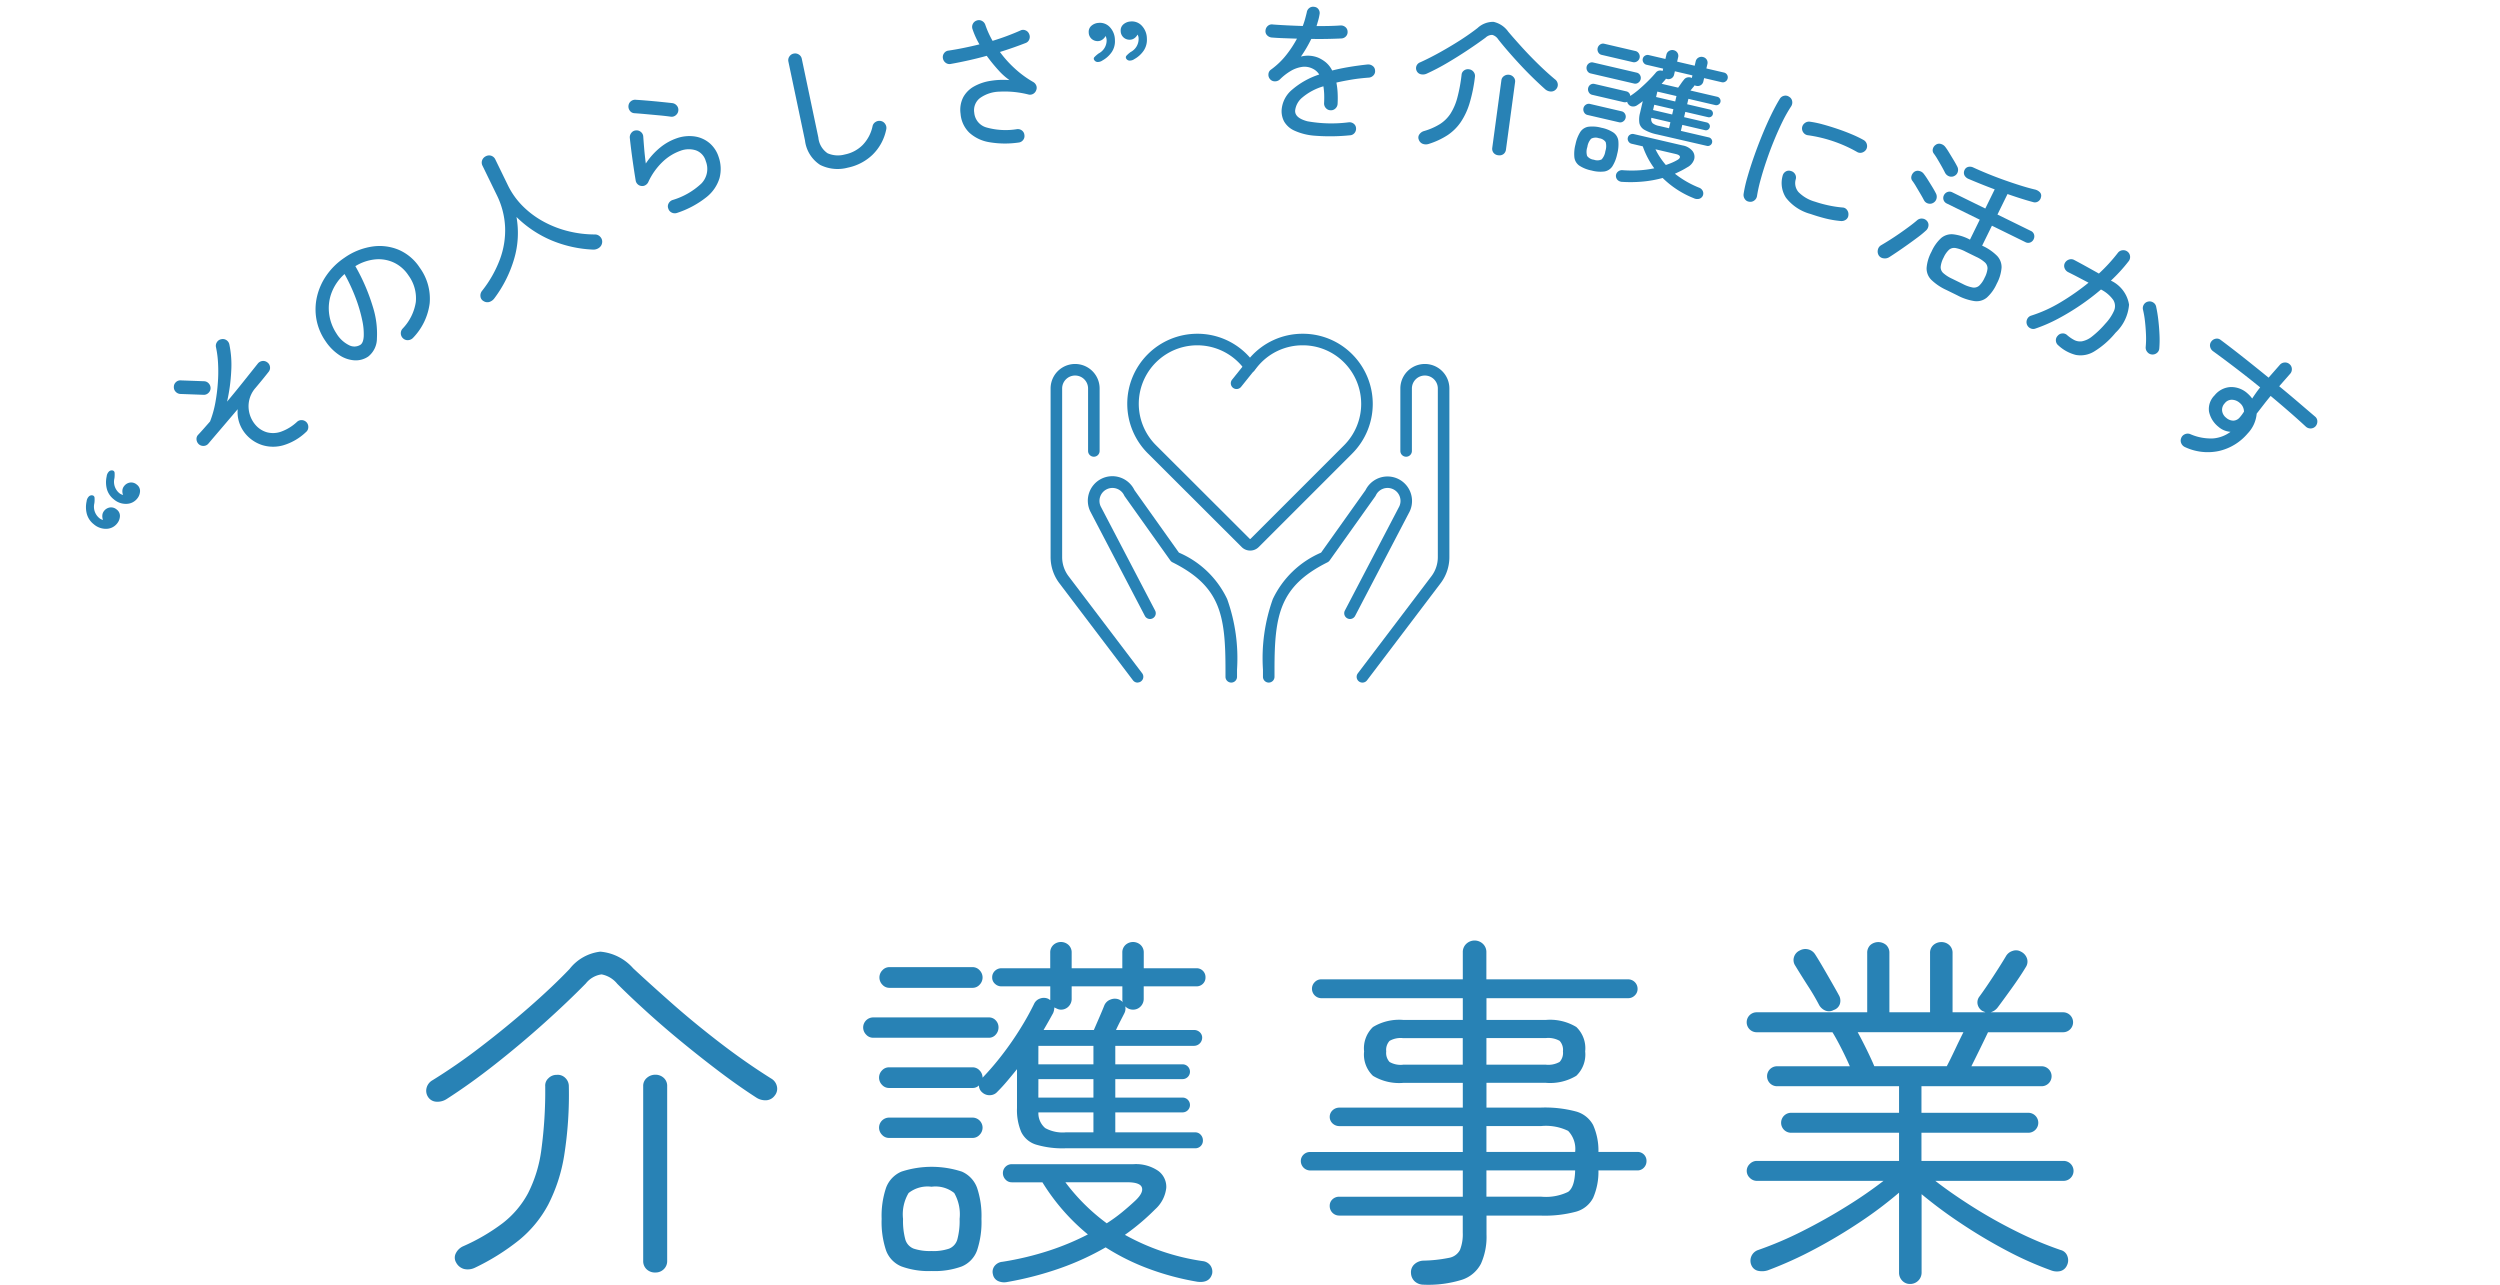 <svg xmlns="http://www.w3.org/2000/svg" xmlns:xlink="http://www.w3.org/1999/xlink" width="216.394" height="111.2" viewBox="0 0 216.394 111.2"><defs><clipPath id="a"><rect width="216.394" height="82.384" fill="#2882b5"/></clipPath></defs><g transform="translate(-574.803 -1799.217)"><path d="M23.452,23.752a1.453,1.453,0,0,1-.88.224.9.9,0,0,1-.72-.416.97.97,0,0,1-.128-.768,1.058,1.058,0,0,1,.512-.672,49.36,49.36,0,0,0,4.16-2.88q2.176-1.664,4.208-3.44t3.5-3.312a3.954,3.954,0,0,1,2.656-1.5,4.268,4.268,0,0,1,2.848,1.44q1.408,1.312,3.328,3.008t4.144,3.408q2.224,1.712,4.464,3.12a1.03,1.03,0,0,1,.5.656.918.918,0,0,1-.176.816.976.976,0,0,1-.736.416,1.447,1.447,0,0,1-.9-.256q-1.536-.992-3.184-2.24t-3.264-2.576q-1.616-1.328-3.04-2.624t-2.512-2.384a2.281,2.281,0,0,0-1.36-.816,2.1,2.1,0,0,0-1.36.784q-1.568,1.6-3.6,3.424t-4.224,3.552Q25.5,22.44,23.452,23.752Zm2.464,14.592a1.429,1.429,0,0,1-.944.112,1.1,1.1,0,0,1-.688-.56.825.825,0,0,1-.016-.816,1.3,1.3,0,0,1,.624-.592,16.959,16.959,0,0,0,3.424-2A8.127,8.127,0,0,0,30.508,31.9a11.572,11.572,0,0,0,1.152-3.76,37.957,37.957,0,0,0,.336-5.5.842.842,0,0,1,.272-.688.984.984,0,0,1,.72-.3.922.922,0,0,1,.752.272.984.984,0,0,1,.3.72,33.572,33.572,0,0,1-.4,5.968,14.257,14.257,0,0,1-1.376,4.256,10.1,10.1,0,0,1-2.512,3.072A19.651,19.651,0,0,1,25.916,38.344Zm15.616.416a1.038,1.038,0,0,1-.768-.288.958.958,0,0,1-.288-.7V22.632a.9.9,0,0,1,.32-.72,1.1,1.1,0,0,1,.736-.272,1.044,1.044,0,0,1,.72.272.919.919,0,0,1,.3.72V37.768a.958.958,0,0,1-.288.7A1,1,0,0,1,41.532,38.76ZM77.02,28.008a7.983,7.983,0,0,1-2.544-.32A2.118,2.118,0,0,1,73.2,26.6a4.878,4.878,0,0,1-.368-2.08V21.16q-.416.512-.832,1.008t-.864.944a.873.873,0,0,1-.64.3.919.919,0,0,1-.672-.24.788.788,0,0,1-.288-.608.741.741,0,0,1-.544.224H61.756a.807.807,0,0,1-.608-.272.889.889,0,0,1,0-1.248A.807.807,0,0,1,61.756,21h7.232a.807.807,0,0,1,.608.272.884.884,0,0,1,.256.624,23.961,23.961,0,0,0,1.7-1.984,26.59,26.59,0,0,0,1.584-2.288,23.731,23.731,0,0,0,1.168-2.1.871.871,0,0,1,.528-.48.936.936,0,0,1,.72.032.74.74,0,0,0,.16.1V13.992H71.484a.8.8,0,0,1-.56-.224.716.716,0,0,1-.24-.544.753.753,0,0,1,.24-.576.8.8,0,0,1,.56-.224h4.224V11.08a.88.88,0,0,1,.272-.672.968.968,0,0,1,1.312,0,.88.88,0,0,1,.272.672v1.344h4.384V11.08a.88.88,0,0,1,.272-.672.969.969,0,0,1,1.312,0,.88.88,0,0,1,.272.672v1.344h4.544a.767.767,0,0,1,.8.8.741.741,0,0,1-.224.544.78.78,0,0,1-.576.224H83.8v1.056a.932.932,0,0,1-.272.688.894.894,0,0,1-.656.272.921.921,0,0,1-.672-.288.872.872,0,0,1-.064.576q-.128.256-.336.656t-.4.816h6.752a.706.706,0,0,1,.5.192.626.626,0,0,1,.208.48.71.71,0,0,1-.7.7H81.34v1.6h5.824a.64.64,0,0,1,0,1.28H81.34v1.6h5.824a.64.64,0,0,1,0,1.28H81.34v1.728h6.912a.626.626,0,0,1,.48.208.706.706,0,0,1,.192.5.656.656,0,0,1-.672.672ZM71.932,39.592a1.265,1.265,0,0,1-.752-.1.792.792,0,0,1-.432-.576.825.825,0,0,1,.128-.7.966.966,0,0,1,.7-.384,26.076,26.076,0,0,0,4.016-.96,22.756,22.756,0,0,0,3.376-1.408,18.115,18.115,0,0,1-3.936-4.512H72.38a.717.717,0,0,1-.544-.24.8.8,0,0,1-.224-.56.765.765,0,0,1,.768-.768H82.908a3.424,3.424,0,0,1,2.144.576,1.706,1.706,0,0,1,.7,1.472,2.911,2.911,0,0,1-.96,1.856A19.456,19.456,0,0,1,82.172,35.5a19.68,19.68,0,0,0,6.72,2.272.96.96,0,0,1,.672.368.928.928,0,0,1,.16.72q-.224.832-1.28.7a23.118,23.118,0,0,1-4.24-1.136,19.586,19.586,0,0,1-3.7-1.84,23.516,23.516,0,0,1-3.9,1.792A28.7,28.7,0,0,1,71.932,39.592Zm-6.5-.96a6.859,6.859,0,0,1-2.608-.4A2.377,2.377,0,0,1,61.5,36.856a7.731,7.731,0,0,1-.384-2.736,7.615,7.615,0,0,1,.384-2.7,2.436,2.436,0,0,1,1.328-1.392,8.433,8.433,0,0,1,5.232,0,2.443,2.443,0,0,1,1.312,1.392,7.615,7.615,0,0,1,.384,2.7,7.731,7.731,0,0,1-.384,2.736,2.383,2.383,0,0,1-1.312,1.376A6.838,6.838,0,0,1,65.436,38.632Zm0-1.728a4.323,4.323,0,0,0,1.52-.208,1.209,1.209,0,0,0,.72-.816,6.17,6.17,0,0,0,.192-1.76,3.7,3.7,0,0,0-.464-2.24,2.6,2.6,0,0,0-1.968-.544,2.656,2.656,0,0,0-1.984.544,3.6,3.6,0,0,0-.48,2.24,6.17,6.17,0,0,0,.192,1.76,1.206,1.206,0,0,0,.736.816A4.465,4.465,0,0,0,65.436,36.9ZM60.38,18.44a.807.807,0,0,1-.608-.272.884.884,0,0,1-.256-.624.874.874,0,0,1,.864-.864H70.4a.779.779,0,0,1,.592.256.859.859,0,0,1,.24.608.916.916,0,0,1-.24.624.759.759,0,0,1-.592.272Zm1.408-4.32a.807.807,0,0,1-.608-.272.889.889,0,0,1,0-1.248.807.807,0,0,1,.608-.272h7.2a.807.807,0,0,1,.608.272.888.888,0,0,1,0,1.248.807.807,0,0,1-.608.272Zm13.344,3.648h4.352q.224-.512.5-1.152t.4-.96a.915.915,0,0,1,.56-.528.965.965,0,0,1,.752.016,1.565,1.565,0,0,1,.16.1.362.362,0,0,1,.128.128,1.123,1.123,0,0,1-.032-.32V13.992H77.564v1.056a.932.932,0,0,1-.272.688.894.894,0,0,1-.656.272.74.74,0,0,1-.3-.064q-.144-.064-.272-.128a1.371,1.371,0,0,1-.1.48q-.192.352-.4.72T75.132,17.768ZM61.756,27.112a.807.807,0,0,1-.608-.272.884.884,0,0,1-.256-.624.874.874,0,0,1,.864-.864h7.232a.874.874,0,0,1,.864.864.884.884,0,0,1-.256.624.807.807,0,0,1-.608.272ZM80.6,34.5a13.608,13.608,0,0,0,1.328-.96q.624-.512,1.168-1.024.7-.672.544-1.12t-1.28-.448H77.02A17.129,17.129,0,0,0,80.6,34.5Zm-5.92-10.88h4.768v-1.6H74.684Zm0-2.88h4.768v-1.6H74.684Zm2.336,5.888h2.432V24.9H74.684a1.69,1.69,0,0,0,.592,1.36A3.141,3.141,0,0,0,77.02,26.632Zm31.04,13.184a1.131,1.131,0,0,1-.784-.272,1.023,1.023,0,0,1-.336-.72.922.922,0,0,1,.272-.752,1.216,1.216,0,0,1,.816-.336,12.261,12.261,0,0,0,2.192-.24,1.323,1.323,0,0,0,.96-.688,3.674,3.674,0,0,0,.24-1.5V33.832H100.732A.82.82,0,0,1,99.9,33a.753.753,0,0,1,.24-.576.835.835,0,0,1,.592-.224H111.42V29.928H98.2a.82.82,0,0,1-.8-.8.753.753,0,0,1,.24-.576.8.8,0,0,1,.56-.224H111.42v-2.24H100.732a.852.852,0,0,1-.576-.224.776.776,0,0,1,0-1.152.852.852,0,0,1,.576-.224H111.42V22.344H106.3a4.382,4.382,0,0,1-2.656-.608,2.548,2.548,0,0,1-.768-2.112,2.548,2.548,0,0,1,.768-2.112A4.382,4.382,0,0,1,106.3,16.9h5.12V15.016H99.164a.82.82,0,0,1-.8-.8.8.8,0,0,1,.24-.592.768.768,0,0,1,.56-.24H111.42V11.048a.969.969,0,0,1,.3-.736,1.044,1.044,0,0,1,1.44,0,.969.969,0,0,1,.3.736v2.336h12.256a.82.82,0,0,1,.832.832.767.767,0,0,1-.24.56.8.8,0,0,1-.592.24H113.468V16.9h5.12a4.382,4.382,0,0,1,2.656.608,2.548,2.548,0,0,1,.768,2.112,2.548,2.548,0,0,1-.768,2.112,4.382,4.382,0,0,1-2.656.608h-5.12v2.144H118.2a10.415,10.415,0,0,1,3.008.336,2.4,2.4,0,0,1,1.488,1.168,5.407,5.407,0,0,1,.464,2.336h3.36a.767.767,0,0,1,.8.8.8.8,0,0,1-.224.56.753.753,0,0,1-.576.24h-3.36A5.639,5.639,0,0,1,122.7,32.3a2.377,2.377,0,0,1-1.5,1.2,10.443,10.443,0,0,1-2.992.336h-4.736v1.632a5.679,5.679,0,0,1-.48,2.528,2.847,2.847,0,0,1-1.648,1.392A9.818,9.818,0,0,1,108.06,39.816Zm5.408-7.616H118.2a4.405,4.405,0,0,0,2.336-.416q.576-.416.608-1.856h-7.68Zm0-3.872h7.68a2.25,2.25,0,0,0-.608-1.824,4.405,4.405,0,0,0-2.336-.416h-4.736Zm-7.232-7.552h5.184v-2.3h-5.184a1.919,1.919,0,0,0-1.152.24,1.151,1.151,0,0,0-.288.912,1.151,1.151,0,0,0,.288.912A1.919,1.919,0,0,0,106.236,20.776Zm7.232,0h5.152a1.993,1.993,0,0,0,1.184-.24,1.151,1.151,0,0,0,.288-.912,1.151,1.151,0,0,0-.288-.912,1.994,1.994,0,0,0-1.184-.24h-5.152ZM150.14,39.752a.906.906,0,0,1-.688-.288.987.987,0,0,1-.272-.7V31.848a34.7,34.7,0,0,1-3.312,2.5,44.675,44.675,0,0,1-3.984,2.384,33.67,33.67,0,0,1-4.064,1.84,1.642,1.642,0,0,1-.816.048.815.815,0,0,1-.592-.464.975.975,0,0,1,.576-1.344,31.2,31.2,0,0,0,3.856-1.648q2-1.008,3.84-2.16a37.545,37.545,0,0,0,3.152-2.176H136.86a.849.849,0,0,1-.592-.256.816.816,0,0,1,0-1.216.849.849,0,0,1,.592-.256h12.32V26.664h-9.344a.864.864,0,0,1,0-1.728h9.344v-2.3H138.62a.864.864,0,0,1,0-1.728h6.3q-.32-.736-.752-1.584t-.752-1.36h-6.56a.864.864,0,0,1,0-1.728h9.568v-5.12a.92.92,0,0,1,.272-.7,1.053,1.053,0,0,1,1.376,0,.92.92,0,0,1,.272.7v5.12h3.52v-5.12a.894.894,0,0,1,.288-.7,1.022,1.022,0,0,1,.7-.256.98.98,0,0,1,.672.256.894.894,0,0,1,.288.7v5.12h2.848q-.064-.032-.144-.064t-.144-.064a.9.9,0,0,1-.4-.608.824.824,0,0,1,.176-.64q.512-.7,1.184-1.728t1.088-1.728a.99.99,0,0,1,.592-.48.842.842,0,0,1,.72.064,1.009,1.009,0,0,1,.528.608.864.864,0,0,1-.112.736q-.48.8-1.216,1.824t-1.216,1.664a1.164,1.164,0,0,1-.608.416h6.272a.864.864,0,0,1,0,1.728h-6.5q-.288.608-.688,1.424t-.752,1.52h6.08a.864.864,0,0,1,0,1.728h-10.4v2.3h9.248a.864.864,0,0,1,0,1.728h-9.248V29.1H163.42a.864.864,0,0,1,0,1.728h-11.1q1.312,1.024,3.12,2.176a42.382,42.382,0,0,0,3.824,2.16,31.048,31.048,0,0,0,3.9,1.648.826.826,0,0,1,.592.544.994.994,0,0,1-.048.8.857.857,0,0,1-.56.48,1.372,1.372,0,0,1-.816-.064,29.559,29.559,0,0,1-3.936-1.76,44.486,44.486,0,0,1-3.952-2.368,38.809,38.809,0,0,1-3.312-2.464V38.76a.983.983,0,0,1-.992.992Zm-3.1-18.848h6.272q.288-.544.688-1.392t.752-1.552H145.6q.384.7.8,1.552T147.036,20.9Zm-3.52-4.864a.824.824,0,0,1-.72.048,1.115,1.115,0,0,1-.528-.464,19.16,19.16,0,0,0-.976-1.664q-.656-1.024-1.1-1.76a.864.864,0,0,1-.112-.736.913.913,0,0,1,.5-.576,1,1,0,0,1,1.344.352q.288.448.688,1.136t.784,1.36q.384.672.608,1.088a.951.951,0,0,1,.048.7A.815.815,0,0,1,143.516,16.04Z" transform="translate(590 1870.602)" fill="#2882b5"/><g transform="translate(574.803 1799.043)"><path d="M1.729-9.152a.705.705,0,0,1,.449-.111.351.351,0,0,1,.266.175.216.216,0,0,1-.039.273,2.435,2.435,0,0,1-.377.286A1.28,1.28,0,0,0,1.287-7.4a.755.755,0,0,0,.078.364.879.879,0,0,1,.28-.3.677.677,0,0,1,.383-.117.789.789,0,0,1,.553.208.736.736,0,0,1,.227.572.674.674,0,0,1-.26.565,1.052,1.052,0,0,1-.624.215,1.209,1.209,0,0,1-.962-.416,1.6,1.6,0,0,1-.39-1.118A1.706,1.706,0,0,1,.884-8.444,2.313,2.313,0,0,1,1.729-9.152Zm2.769,0a.705.705,0,0,1,.449-.111.351.351,0,0,1,.266.175.216.216,0,0,1-.039.273,2.435,2.435,0,0,1-.377.286A1.28,1.28,0,0,0,4.056-7.4a.758.758,0,0,0,.026.208,1.636,1.636,0,0,0,.052.156.879.879,0,0,1,.28-.3A.677.677,0,0,1,4.8-7.449a.789.789,0,0,1,.552.208.736.736,0,0,1,.227.572.674.674,0,0,1-.26.565,1.052,1.052,0,0,1-.624.215,1.214,1.214,0,0,1-.956-.416,1.582,1.582,0,0,1-.4-1.118,1.706,1.706,0,0,1,.312-1.021A2.313,2.313,0,0,1,4.5-9.152Z" transform="matrix(0.627, -0.779, 0.779, 0.627, 13.542, 50.652)" fill="#2882b5"/><path d="M9.2.637a4.828,4.828,0,0,1-2.217-.5,3.191,3.191,0,0,1-1.3-1.216,3.127,3.127,0,0,1-.423-1.573,2.977,2.977,0,0,1,.24-1.177,2.9,2.9,0,0,1,.721-1.007L4.212-4.6q-1.014.117-1.885.221a.545.545,0,0,1-.423-.13.583.583,0,0,1-.214-.4.625.625,0,0,1,.137-.435.518.518,0,0,1,.4-.2q.377-.026.754-.065l.767-.078a8.97,8.97,0,0,0,1.411-.858A15.17,15.17,0,0,0,6.507-7.67,13.092,13.092,0,0,0,7.664-8.886a8.736,8.736,0,0,0,.826-1.15.56.56,0,0,1,.358-.273.544.544,0,0,1,.448.065.557.557,0,0,1,.273.344.584.584,0,0,1-.052.448,8.714,8.714,0,0,1-1.463,1.82,15.339,15.339,0,0,1-2.06,1.69q1.144-.143,2.223-.306l1.95-.293a.6.6,0,0,1,.442.091.576.576,0,0,1,.247.377.557.557,0,0,1-.085.442.541.541,0,0,1-.384.247q-.325.052-.786.117t-.995.13a2.406,2.406,0,0,0-1.216.475,2.455,2.455,0,0,0-.728.9,2.459,2.459,0,0,0-.24,1.04,2.046,2.046,0,0,0,.292,1.072,2.071,2.071,0,0,0,.917.787,3.957,3.957,0,0,0,1.6.325.555.555,0,0,1,.416.175.587.587,0,0,1,.169.423.6.6,0,0,1-.189.416A.543.543,0,0,1,9.2.637Zm-4.3-8.4L3.484-9.178A.6.6,0,0,1,3.315-9.6a.558.558,0,0,1,.169-.409.545.545,0,0,1,.416-.182.545.545,0,0,1,.416.182L5.733-8.593a.558.558,0,0,1,.169.41.6.6,0,0,1-.169.423.565.565,0,0,1-.416.169A.565.565,0,0,1,4.9-7.761Z" transform="translate(19.308 43.37) rotate(-42.89)" fill="#2882b5"/><path d="M7.761-.2A.634.634,0,0,1,7.3-.266.577.577,0,0,1,7.02-.624a.59.59,0,0,1,.059-.462.58.58,0,0,1,.37-.279A4.253,4.253,0,0,0,9.7-2.633,3.352,3.352,0,0,0,10.465-4.9a3.1,3.1,0,0,0-.416-1.612A3.137,3.137,0,0,0,8.886-7.644a4.031,4.031,0,0,0-1.775-.494A16.853,16.853,0,0,1,6.39-4.388a7.7,7.7,0,0,1-1.248,2.47,2,2,0,0,1-1.5.878,1.908,1.908,0,0,1-1.177-.4,2.656,2.656,0,0,1-.832-1.118,4.292,4.292,0,0,1-.306-1.683,4.8,4.8,0,0,1,.41-1.983A4.876,4.876,0,0,1,2.88-7.82,5.34,5.34,0,0,1,4.6-8.886a5.877,5.877,0,0,1,2.145-.384,5.62,5.62,0,0,1,2.522.546A4.3,4.3,0,0,1,11.011-7.2,4.12,4.12,0,0,1,11.648-4.9a4.56,4.56,0,0,1-1.021,3.036A5.253,5.253,0,0,1,7.761-.2ZM3.653-2.262q.3,0,.643-.442a5.5,5.5,0,0,0,.676-1.229,12.794,12.794,0,0,0,.6-1.853A15.525,15.525,0,0,0,5.954-8.1a4.132,4.132,0,0,0-1.892.747,3.8,3.8,0,0,0-1.17,1.4,4.027,4.027,0,0,0-.409,1.716,2.655,2.655,0,0,0,.338,1.462A.982.982,0,0,0,3.653-2.262Z" transform="matrix(0.827, -0.562, 0.562, 0.827, 29.451, 33.939)" fill="#2882b5"/><path d="M1.768.676a.857.857,0,0,1-.514.1A.6.6,0,0,1,.819.494.516.516,0,0,1,.748.013a.645.645,0,0,1,.358-.39A10.071,10.071,0,0,0,3.653-2.126a7.212,7.212,0,0,0,1.638-2.32,6.926,6.926,0,0,0,.572-2.821v-2.808a.591.591,0,0,1,.182-.455.626.626,0,0,1,.442-.169.6.6,0,0,1,.436.169.6.6,0,0,1,.175.455v2.457a6.674,6.674,0,0,0,.377,2.23A7.876,7.876,0,0,0,8.528-3.38,8.947,8.947,0,0,0,10.095-1.71,9.579,9.579,0,0,0,12-.481a.611.611,0,0,1,.332.39.6.6,0,0,1-.072.52.641.641,0,0,1-.429.286A.82.82,0,0,1,11.3.637,10.482,10.482,0,0,1,8.431-1.632,9.678,9.678,0,0,1,6.565-4.81,7.917,7.917,0,0,1,4.817-1.664,10.637,10.637,0,0,1,1.768.676Z" transform="translate(40.91 26.155) rotate(-25.967)" fill="#2882b5"/><path d="M5.408.247A.587.587,0,0,1,4.986.078.555.555,0,0,1,4.81-.338a.524.524,0,0,1,.156-.416.614.614,0,0,1,.416-.182A6.217,6.217,0,0,0,8.216-1.5a1.812,1.812,0,0,0,.975-1.716,1.362,1.362,0,0,0-.514-1.157,2.035,2.035,0,0,0-1.267-.39,4.359,4.359,0,0,0-1.742.4A5.7,5.7,0,0,0,3.887-3.068a.616.616,0,0,1-.319.169.513.513,0,0,1-.357-.052A.52.52,0,0,1,2.957-3.2.554.554,0,0,1,2.9-3.536q.117-.741.293-1.7t.4-1.989a.608.608,0,0,1,.273-.364A.532.532,0,0,1,4.3-7.657a.552.552,0,0,1,.364.266.549.549,0,0,1,.065.449q-.091.351-.24.956T4.2-4.667A6.1,6.1,0,0,1,5.857-5.6a4.693,4.693,0,0,1,1.567-.292,3.28,3.28,0,0,1,1.534.344A2.576,2.576,0,0,1,9.991-4.6a2.6,2.6,0,0,1,.371,1.384,3.132,3.132,0,0,1-.507,1.768,3.345,3.345,0,0,1-1.6,1.209A8.189,8.189,0,0,1,5.408.247Zm2.158-8.06q-.442-.221-.988-.461L5.512-8.743q-.52-.227-.871-.371a.508.508,0,0,1-.3-.325.592.592,0,0,1,.026-.455.551.551,0,0,1,.331-.3.577.577,0,0,1,.449.026q.39.156.917.383t1.047.462q.52.234.91.416a.6.6,0,0,1,.312.325.559.559,0,0,1,0,.442.575.575,0,0,1-.318.319A.557.557,0,0,1,7.566-7.813Z" transform="matrix(0.948, -0.317, 0.317, 0.948, 53.397, 20.084)" fill="#2882b5"/><g transform="translate(0 0.174)"><g transform="translate(0 0)" clip-path="url(#a)"><path d="M6.864.416A3.387,3.387,0,0,1,4.576-.312a2.932,2.932,0,0,1-.845-2.34V-9.62a.555.555,0,0,1,.176-.416.572.572,0,0,1,.409-.169.587.587,0,0,1,.423.169.555.555,0,0,1,.176.416v6.968a1.842,1.842,0,0,0,.5,1.489,2.239,2.239,0,0,0,1.449.41,2.99,2.99,0,0,0,1.664-.481,3.317,3.317,0,0,0,1.183-1.43.552.552,0,0,1,.344-.3.607.607,0,0,1,.462.026.574.574,0,0,1,.306.345.588.588,0,0,1-.019.462A4.219,4.219,0,0,1,9.172-.221,4.353,4.353,0,0,1,6.864.416Z" transform="matrix(0.979, -0.206, 0.206, 0.979, 66.571, 15.52)" fill="#2882b5"/><path d="M7.982.533a8.081,8.081,0,0,1-2.5-.3A3.383,3.383,0,0,1,3.842-.774a2.552,2.552,0,0,1-.578-1.71,2.388,2.388,0,0,1,.384-1.4A2.382,2.382,0,0,1,4.68-4.713a4.269,4.269,0,0,1,1.456-.325,6.922,6.922,0,0,1,1.651.111,5.539,5.539,0,0,1-.858-.956,13.848,13.848,0,0,1-.871-1.346q-.793.13-1.605.221t-1.58.143a.543.543,0,0,1-.423-.156.6.6,0,0,1-.188-.416.557.557,0,0,1,.15-.416.526.526,0,0,1,.409-.182q.65-.026,1.339-.091t1.378-.156a6.927,6.927,0,0,1-.455-1.378.577.577,0,0,1,.078-.448.569.569,0,0,1,.377-.254.538.538,0,0,1,.435.085.587.587,0,0,1,.253.371A7.984,7.984,0,0,0,6.7-8.463q.689-.13,1.319-.293t1.163-.332a.5.5,0,0,1,.442.026.55.55,0,0,1,.286.351.574.574,0,0,1-.032.455.529.529,0,0,1-.345.286Q9-7.826,8.418-7.69t-1.189.254A9.524,9.524,0,0,0,8.392-5.831,8.792,8.792,0,0,0,9.8-4.55a.608.608,0,0,1,.241.338.525.525,0,0,1-.045.4.575.575,0,0,1-.286.286.541.541,0,0,1-.4.026,8.411,8.411,0,0,0-2.5-.526,3.019,3.019,0,0,0-1.729.37,1.328,1.328,0,0,0-.63,1.2,1.454,1.454,0,0,0,.936,1.4,6.14,6.14,0,0,0,2.587.422.577.577,0,0,1,.416.162.544.544,0,0,1,.169.41A.543.543,0,0,1,8.4.358.555.555,0,0,1,7.982.533Z" transform="matrix(0.994, -0.108, 0.108, 0.994, 80.169, 12.671)" fill="#2882b5"/><path d="M4.42-5.993a.694.694,0,0,1-.442.111.347.347,0,0,1-.26-.175.21.21,0,0,1,.039-.266,2.332,2.332,0,0,1,.364-.293,1.272,1.272,0,0,0,.741-1.118A.668.668,0,0,0,4.784-8.1a.852.852,0,0,1-.266.292.672.672,0,0,1-.4.124A.776.776,0,0,1,3.569-7.9a.757.757,0,0,1-.227-.578.679.679,0,0,1,.26-.559,1.029,1.029,0,0,1,.624-.221,1.164,1.164,0,0,1,.962.41,1.641,1.641,0,0,1,.39,1.137A1.677,1.677,0,0,1,5.265-6.7,2.34,2.34,0,0,1,4.42-5.993Zm-2.769,0a.694.694,0,0,1-.442.111.347.347,0,0,1-.26-.175.194.194,0,0,1,.032-.266,2.687,2.687,0,0,1,.37-.293,1.272,1.272,0,0,0,.741-1.118.831.831,0,0,0-.026-.214A.825.825,0,0,0,2.015-8.1a.832.832,0,0,1-.273.292.682.682,0,0,1-.39.124A.776.776,0,0,1,.8-7.9a.757.757,0,0,1-.228-.578.679.679,0,0,1,.26-.559,1.029,1.029,0,0,1,.624-.221,1.164,1.164,0,0,1,.962.41,1.641,1.641,0,0,1,.39,1.137A1.677,1.677,0,0,1,2.5-6.7,2.34,2.34,0,0,1,1.651-5.993Z" transform="translate(94.036 11.294) rotate(-2.504)" fill="#2882b5"/><path d="M9.347.377a17,17,0,0,1-3,.189A5.14,5.14,0,0,1,4.518.208,1.94,1.94,0,0,1,3.6-.539a1.922,1.922,0,0,1-.26-.982,2.514,2.514,0,0,1,.813-1.788A6.862,6.862,0,0,1,6.435-4.745a1.346,1.346,0,0,0-.572-.468A1.568,1.568,0,0,0,4.9-5.324a2.657,2.657,0,0,0-.962.41,4.728,4.728,0,0,0-.871.754.611.611,0,0,1-.436.2A.53.53,0,0,1,2.2-4.134a.563.563,0,0,1-.156-.429.505.505,0,0,1,.195-.39A6.612,6.612,0,0,0,3.484-6.266a9.316,9.316,0,0,0,.871-1.482q-.637.013-1.209.02t-.975-.007a.627.627,0,0,1-.416-.175A.5.5,0,0,1,1.6-8.32a.578.578,0,0,1,.188-.41.515.515,0,0,1,.423-.136q.455.013,1.144.013T4.8-8.866a5.891,5.891,0,0,0,.169-.611q.065-.3.117-.572a.579.579,0,0,1,.2-.4.537.537,0,0,1,.423-.123.492.492,0,0,1,.39.208.547.547,0,0,1,.1.429,4.164,4.164,0,0,1-.084.5q-.059.254-.123.514.585-.026,1.118-.065t.936-.091a.608.608,0,0,1,.436.111A.517.517,0,0,1,8.7-8.58a.537.537,0,0,1-.124.422.568.568,0,0,1-.383.2q-.52.052-1.2.1t-1.4.071q-.169.4-.377.8t-.442.773a2.385,2.385,0,0,1,1.521.026,2.882,2.882,0,0,1,.643.351,2.227,2.227,0,0,1,.6.689q.676-.208,1.443-.377t1.6-.3a.631.631,0,0,1,.442.11.5.5,0,0,1,.221.371.518.518,0,0,1-.111.429.611.611,0,0,1-.384.221q-.819.1-1.514.253t-1.28.319A6.383,6.383,0,0,1,8.1-3.3a8.857,8.857,0,0,1,.052,1,.587.587,0,0,1-.169.423.555.555,0,0,1-.416.175.555.555,0,0,1-.416-.175A.587.587,0,0,1,6.981-2.3q0-.416-.032-.773a5.911,5.911,0,0,0-.1-.67A4.991,4.991,0,0,0,5.07-2.678a1.706,1.706,0,0,0-.559,1.157q0,.637,1.105.871A11.818,11.818,0,0,0,9.191-.741a.584.584,0,0,1,.442.1.511.511,0,0,1,.221.384.571.571,0,0,1-.117.423A.539.539,0,0,1,9.347.377Z" transform="translate(107.522 10.863) rotate(2.895)" fill="#2882b5"/><path d="M1.326-5.4a.777.777,0,0,1-.494.117.52.52,0,0,1-.4-.247.535.535,0,0,1-.071-.41A.554.554,0,0,1,.65-6.305Q1.417-6.786,2.236-7.4T3.816-8.658q.761-.65,1.346-1.248a1.982,1.982,0,0,1,1.3-.715,2.126,2.126,0,0,1,1.378.676q.533.481,1.287,1.118t1.606,1.274q.851.637,1.658,1.144a.6.6,0,0,1,.305.39.557.557,0,0,1-.1.468.554.554,0,0,1-.409.24.775.775,0,0,1-.527-.137q-.559-.377-1.189-.845T9.217-7.274q-.624-.513-1.183-1.007t-.975-.9a.9.9,0,0,0-.546-.306.822.822,0,0,0-.546.306q-.6.585-1.391,1.281T2.938-6.539A18.894,18.894,0,0,1,1.326-5.4ZM2.353.585A.8.8,0,0,1,1.8.663.585.585,0,0,1,1.417.351a.464.464,0,0,1-.007-.468.724.724,0,0,1,.371-.338,5.519,5.519,0,0,0,1.267-.774,3.031,3.031,0,0,0,.787-1.02,4.9,4.9,0,0,0,.4-1.437,13.809,13.809,0,0,0,.1-2.022.5.5,0,0,1,.149-.39.56.56,0,0,1,.423-.169.57.57,0,0,1,.429.175.557.557,0,0,1,.169.4,13.327,13.327,0,0,1-.156,2.334,6.007,6.007,0,0,1-.54,1.723A4.211,4.211,0,0,1,3.842-.377,6.583,6.583,0,0,1,2.353.585ZM8.411.767A.584.584,0,0,1,7.969.6.568.568,0,0,1,7.813.2v-5.9a.512.512,0,0,1,.182-.4.607.607,0,0,1,.416-.162.6.6,0,0,1,.423.162.52.52,0,0,1,.175.4V.2A.568.568,0,0,1,8.853.6.584.584,0,0,1,8.411.767Z" transform="matrix(0.991, 0.134, -0.134, 0.991, 121.45, 11.551)" fill="#2882b5"/></g></g><path d="M7.618-3.575a3.732,3.732,0,0,1-1.183-.143.877.877,0,0,1-.546-.468,2.158,2.158,0,0,1-.143-.858V-6.1q-.1.13-.208.253t-.208.227a.585.585,0,0,1-.371.175.5.5,0,0,1-.384-.124.382.382,0,0,1-.13-.169.447.447,0,0,1-.286.1H1.352a.432.432,0,0,1-.331-.15.5.5,0,0,1-.137-.344.473.473,0,0,1,.137-.338A.441.441,0,0,1,1.352-6.6H4.16a.429.429,0,0,1,.429.312,7.3,7.3,0,0,0,.637-.767q.312-.429.591-.878t.462-.812a.475.475,0,0,1,.227-.24.534.534,0,0,1,.319-.046v-.208H5.343a.411.411,0,0,1-.3-.13.411.411,0,0,1-.13-.3.4.4,0,0,1,.13-.306.422.422,0,0,1,.3-.123H6.825v-.377a.487.487,0,0,1,.156-.377A.522.522,0,0,1,7.345-11a.515.515,0,0,1,.371.143.5.5,0,0,1,.149.377v.377h1.56v-.377a.487.487,0,0,1,.156-.377A.522.522,0,0,1,9.945-11a.515.515,0,0,1,.371.143.5.5,0,0,1,.149.377v.377h1.56a.415.415,0,0,1,.306.123.415.415,0,0,1,.123.306.422.422,0,0,1-.123.3.4.4,0,0,1-.306.13h-1.56v.286a.5.5,0,0,1-.149.377.515.515,0,0,1-.371.143A.523.523,0,0,1,9.8-8.45l-.039.117q-.039.065-.091.175t-.117.228h2.392a.349.349,0,0,1,.253.11.363.363,0,0,1,.111.266A.349.349,0,0,1,12.2-7.3a.349.349,0,0,1-.253.11h-2.4v.481h2.015a.337.337,0,0,1,.247.1.337.337,0,0,1,.1.247.323.323,0,0,1-.1.234.337.337,0,0,1-.247.1H9.542v.468h2.015a.349.349,0,0,1,.247.1.317.317,0,0,1,.1.24.337.337,0,0,1-.1.247.337.337,0,0,1-.247.1H9.542v.533h2.483a.363.363,0,0,1,.266.11.363.363,0,0,1,.111.266.363.363,0,0,1-.111.266.363.363,0,0,1-.266.111ZM5.629,1.105A.616.616,0,0,1,5.2,1.059.5.5,0,0,1,4.953.741a.476.476,0,0,1,.078-.4A.545.545,0,0,1,5.408.117,10.407,10.407,0,0,0,6.812-.2,9.33,9.33,0,0,0,8.034-.663a7.27,7.27,0,0,1-1.4-1.625h-1a.411.411,0,0,1-.3-.13.411.411,0,0,1-.13-.3.4.4,0,0,1,.13-.306.422.422,0,0,1,.3-.123H9.971a1.414,1.414,0,0,1,.943.273.818.818,0,0,1,.306.676,1.2,1.2,0,0,1-.429.806q-.208.208-.436.4T9.88-.611a8.449,8.449,0,0,0,2.314.7.554.554,0,0,1,.377.214.5.5,0,0,1,.091.4.5.5,0,0,1-.234.319.685.685,0,0,1-.481.058A8.066,8.066,0,0,1,8.931-.013,9.906,9.906,0,0,1,7.417.65,11.577,11.577,0,0,1,5.629,1.105ZM2.782.754A2.914,2.914,0,0,1,1.651.579a1.027,1.027,0,0,1-.565-.592A3.19,3.19,0,0,1,.923-1.144a3.19,3.19,0,0,1,.163-1.131,1.027,1.027,0,0,1,.565-.592,2.914,2.914,0,0,1,1.131-.175,2.863,2.863,0,0,1,1.124.175,1.03,1.03,0,0,1,.559.592,3.19,3.19,0,0,1,.162,1.131A3.19,3.19,0,0,1,4.466-.013a1.03,1.03,0,0,1-.559.592A2.863,2.863,0,0,1,2.782.754ZM.806-7.41A.432.432,0,0,1,.475-7.56.5.5,0,0,1,.338-7.9a.473.473,0,0,1,.137-.338.441.441,0,0,1,.332-.143H4.667A.441.441,0,0,1,5-8.242a.473.473,0,0,1,.136.338A.5.5,0,0,1,5-7.56a.432.432,0,0,1-.332.149Zm.559-1.781a.432.432,0,0,1-.331-.149A.5.5,0,0,1,.9-9.685a.5.5,0,0,1,.137-.345.432.432,0,0,1,.331-.149H4.147a.453.453,0,0,1,.338.149.484.484,0,0,1,.143.345.484.484,0,0,1-.143.345.453.453,0,0,1-.338.149ZM1.352-3.848A.432.432,0,0,1,1.021-4a.5.5,0,0,1-.137-.345.473.473,0,0,1,.137-.338.441.441,0,0,1,.331-.143H4.16a.441.441,0,0,1,.332.143.473.473,0,0,1,.136.338A.5.5,0,0,1,4.492-4a.432.432,0,0,1-.332.149ZM2.782-.2a.831.831,0,0,0,.643-.182,1.32,1.32,0,0,0,.149-.767,1.358,1.358,0,0,0-.149-.767.8.8,0,0,0-.643-.195.818.818,0,0,0-.65.195,1.312,1.312,0,0,0-.156.767,1.275,1.275,0,0,0,.156.767A.855.855,0,0,0,2.782-.2ZM6.994-7.93H8.463l.176-.436A3.161,3.161,0,0,1,8.788-8.7a.5.5,0,0,1,.266-.28.527.527,0,0,1,.371-.032v-.234H7.865v.286a.5.5,0,0,1-.149.377.515.515,0,0,1-.371.143.223.223,0,0,1-.091-.013.4.4,0,0,1-.052.143q-.052.091-.1.182T6.994-7.93Zm1.95,6.76q.234-.143.442-.293a3.978,3.978,0,0,0,.377-.306q.26-.221.208-.371t-.416-.149H7.761a5.7,5.7,0,0,0,.559.6A6.327,6.327,0,0,0,8.944-1.17ZM7.618-4.329h.871v-.533H6.8a.5.5,0,0,0,.208.429A1.309,1.309,0,0,0,7.618-4.329ZM6.786-6.708h1.7v-.481h-1.7Zm0,1.157h1.7v-.468h-1.7Z" transform="matrix(0.974, 0.227, -0.227, 0.974, 135.214, 13.564)" fill="#2882b5"/><path d="M2.821,0a.508.508,0,0,1-.429-.091.62.62,0,0,1-.247-.377,11.313,11.313,0,0,1-.169-1.463Q1.924-2.8,1.924-3.8t.052-2.015q.052-1.014.156-1.911t.247-1.547a.563.563,0,0,1,.26-.377.532.532,0,0,1,.442-.065.54.54,0,0,1,.37.26A.614.614,0,0,1,3.523-9,12.16,12.16,0,0,0,3.25-7.488q-.1.845-.149,1.781T3.062-3.855q.006.917.065,1.742A12.4,12.4,0,0,0,3.3-.676a.581.581,0,0,1-.1.435A.546.546,0,0,1,2.821,0ZM8.19-.754a4.011,4.011,0,0,1-2.477-.624,2.337,2.337,0,0,1-.9-1.69A.577.577,0,0,1,4.934-3.5a.518.518,0,0,1,.4-.2.577.577,0,0,1,.435.124.56.56,0,0,1,.214.4,1.187,1.187,0,0,0,.585.975A3.226,3.226,0,0,0,8.2-1.885a10.357,10.357,0,0,0,1.1-.072A9.532,9.532,0,0,0,10.621-2.2a.491.491,0,0,1,.436.078.612.612,0,0,1,.253.377.509.509,0,0,1-.071.442.654.654,0,0,1-.384.26A8.633,8.633,0,0,1,9.5-.812Q8.814-.754,8.19-.754ZM5.72-7.111A.562.562,0,0,1,5.272-7.2a.592.592,0,0,1-.253-.384.581.581,0,0,1,.1-.436.587.587,0,0,1,.37-.253,8.472,8.472,0,0,1,1.138-.149q.643-.045,1.326-.052t1.32.033a9.97,9.97,0,0,1,1.144.13.594.594,0,0,1,.37.247.584.584,0,0,1,.1.442.62.62,0,0,1-.247.377.53.53,0,0,1-.442.091A11.941,11.941,0,0,0,5.72-7.111Z" transform="translate(148.742 16.701) rotate(19.301)" fill="#2882b5"/><path d="M7.709.676A4.68,4.68,0,0,1,6.129.462,1.388,1.388,0,0,1,5.311-.28a3.56,3.56,0,0,1-.24-1.449A3.558,3.558,0,0,1,5.3-3.159a1.418,1.418,0,0,1,.786-.747,4.08,4.08,0,0,1,1.515-.228V-6.058H4.433a.524.524,0,0,1-.4-.156.525.525,0,0,1-.15-.377.548.548,0,0,1,.15-.384.513.513,0,0,1,.4-.162H7.605V-8.983q-.663.065-1.287.111T5.187-8.8a.7.7,0,0,1-.461-.117.523.523,0,0,1-.2-.39.476.476,0,0,1,.149-.4A.65.65,0,0,1,5.1-9.867q.611-.013,1.372-.065t1.547-.143q.786-.091,1.488-.2t1.209-.227a.864.864,0,0,1,.507.02.424.424,0,0,1,.273.332.551.551,0,0,1-.046.429.506.506,0,0,1-.37.26q-.455.091-1.053.182t-1.248.169v1.976H12a.493.493,0,0,1,.39.162.562.562,0,0,1,.143.384.538.538,0,0,1-.143.377.5.5,0,0,1-.39.156H8.775v1.924a4.336,4.336,0,0,1,1.547.221,1.418,1.418,0,0,1,.8.741,3.512,3.512,0,0,1,.24,1.443,3.56,3.56,0,0,1-.24,1.449,1.388,1.388,0,0,1-.812.741A4.621,4.621,0,0,1,8.736.676Zm0-1.092H8.736a2.992,2.992,0,0,0,.89-.1A.69.69,0,0,0,10.069-.9a2.131,2.131,0,0,0,.123-.825,2.131,2.131,0,0,0-.123-.826.69.69,0,0,0-.442-.384,2.992,2.992,0,0,0-.89-.1H7.709a3.06,3.06,0,0,0-.9.1.691.691,0,0,0-.449.384,2.087,2.087,0,0,0-.123.813,2.183,2.183,0,0,0,.123.832.688.688,0,0,0,.449.39A3.06,3.06,0,0,0,7.709-.416ZM1.118.572a.651.651,0,0,1-.286-.4A.588.588,0,0,1,.91-.312q.208-.312.468-.735t.52-.89q.26-.468.488-.91t.37-.78a.593.593,0,0,1,.338-.325.587.587,0,0,1,.468.013.529.529,0,0,1,.293.338.65.65,0,0,1-.033.468,7.786,7.786,0,0,1-.344.761q-.228.449-.494.942t-.526.949Q2.2-.026,2,.3a.705.705,0,0,1-.4.312A.562.562,0,0,1,1.118.572Zm1.4-6.019Q2.314-5.6,2.009-5.8l-.611-.4a5.2,5.2,0,0,0-.513-.306.452.452,0,0,1-.254-.332A.659.659,0,0,1,.689-7.28a.523.523,0,0,1,.37-.26.647.647,0,0,1,.462.065q.208.1.52.293t.624.39q.312.2.52.358a.63.63,0,0,1,.254.4.575.575,0,0,1-.1.449.553.553,0,0,1-.377.24A.549.549,0,0,1,2.522-5.447Zm.624-2.912q-.2-.156-.5-.364t-.611-.41a5.2,5.2,0,0,0-.514-.305.469.469,0,0,1-.26-.325.578.578,0,0,1,.065-.429.493.493,0,0,1,.364-.267.705.705,0,0,1,.455.059q.208.1.52.3t.624.4q.312.2.52.358a.607.607,0,0,1,.26.384.555.555,0,0,1-.091.448.558.558,0,0,1-.384.247A.63.63,0,0,1,3.146-8.359Z" transform="translate(161.871 21.279) rotate(26.145)" fill="#2882b5"/><path d="M4.667.13a.552.552,0,0,1-.4-.221A.534.534,0,0,1,4.16-.52a.552.552,0,0,1,.221-.4.534.534,0,0,1,.429-.111,3.174,3.174,0,0,0,.754.013A1.111,1.111,0,0,0,6.182-1.3a1.992,1.992,0,0,0,.487-.813A8.024,8.024,0,0,0,7.02-3.692a3.979,3.979,0,0,0,.007-1.346,1.008,1.008,0,0,0-.566-.734A2.952,2.952,0,0,0,5.07-5.941a20.177,20.177,0,0,1-.734,2.119,20.656,20.656,0,0,1-.969,2.048A13.213,13.213,0,0,1,2.21.013a.531.531,0,0,1-.39.221A.571.571,0,0,1,1.391.117a.594.594,0,0,1-.228-.4.553.553,0,0,1,.123-.436A11.847,11.847,0,0,0,2.776-3.107a20.591,20.591,0,0,0,1.072-2.73l-.981.1q-.5.052-1.021.117a.642.642,0,0,1-.436-.13.539.539,0,0,1-.214-.39.625.625,0,0,1,.137-.435.55.55,0,0,1,.383-.214Q2.34-6.851,2.957-6.9t1.2-.091a14.379,14.379,0,0,0,.377-2.392.568.568,0,0,1,.2-.41.575.575,0,0,1,.429-.149.556.556,0,0,1,.4.195.575.575,0,0,1,.15.429,14.034,14.034,0,0,1-.351,2.262,2.777,2.777,0,0,1,2.457.865A3.743,3.743,0,0,1,8.19-3.523a7.354,7.354,0,0,1-.65,2.386A2.259,2.259,0,0,1,6.39-.02,3.475,3.475,0,0,1,4.667.13Zm7.189-3.822a.556.556,0,0,1-.448.045.584.584,0,0,1-.358-.279,7.783,7.783,0,0,0-.572-.91q-.338-.468-.7-.9a8,8,0,0,0-.7-.747.584.584,0,0,1-.195-.41.555.555,0,0,1,.156-.422.567.567,0,0,1,.416-.189.544.544,0,0,1,.416.163,11.668,11.668,0,0,1,.8.864q.423.5.8,1.021a8.982,8.982,0,0,1,.624.975.543.543,0,0,1,.045.442A.583.583,0,0,1,11.856-3.692Z" transform="translate(174.347 27.382) rotate(33.551)" fill="#2882b5"/><path d="M4.992.754A.629.629,0,0,1,4.531.735.572.572,0,0,1,4.212.4a.571.571,0,0,1,.013-.462.6.6,0,0,1,.338-.319A4.429,4.429,0,0,0,6.305-1.411a2.9,2.9,0,0,0,.754-1.424,1.763,1.763,0,0,1-1.092.364A2.26,2.26,0,0,1,4.5-2.925,1.663,1.663,0,0,1,3.939-4.3a1.9,1.9,0,0,1,.579-1.462,2.1,2.1,0,0,1,1.488-.54,2.518,2.518,0,0,1,.559.065q-.039-.273-.071-.566t-.046-.617q-1.339.052-2.665.143t-2.483.2a.642.642,0,0,1-.436-.13.539.539,0,0,1-.214-.39.6.6,0,0,1,.123-.442.511.511,0,0,1,.4-.208q1.105-.091,2.477-.162t2.789-.123V-10.01a.576.576,0,0,1,.175-.422.576.576,0,0,1,.422-.176.555.555,0,0,1,.416.176.587.587,0,0,1,.169.422v1.43q1.144-.039,2.2-.052T11.7-8.658a.526.526,0,0,1,.409.182.623.623,0,0,1,.163.429.578.578,0,0,1-.189.409.6.6,0,0,1-.423.162Q10.8-7.5,9.769-7.495t-2.151.033q.013.481.045.988t.059.962a2.824,2.824,0,0,1,.546,1.807A4.588,4.588,0,0,1,7.4-.923,4.632,4.632,0,0,1,4.992.754ZM5.98-3.5A.955.955,0,0,0,6.6-3.718a.758.758,0,0,0,.234-.6q0-.143-.013-.286t-.039-.312a.971.971,0,0,0-.767-.325,1.053,1.053,0,0,0-.689.234.76.76,0,0,0-.273.65.814.814,0,0,0,.26.637A.907.907,0,0,0,5.98-3.5Z" transform="matrix(0.751, 0.66, -0.66, 0.751, 185.896, 35.021)" fill="#2882b5"/></g><g transform="translate(-50.135 269.237)"><g transform="translate(716.375 1559.369)"><g transform="translate(0 0)"><path d="M67.751,208.094a.5.5,0,0,1-.5-.5v-.628c0-4.751-.453-7.216-4.589-9.284a.5.5,0,0,1-.184-.157l-3.947-5.548a.5.5,0,0,1-.046-.078,1.122,1.122,0,0,0-2.038.94l4.718,9.031a.5.5,0,0,1-.886.463l-4.724-9.042-.01-.02a2.122,2.122,0,0,1,3.825-1.839l3.85,5.413a8.193,8.193,0,0,1,4.177,4.02,15.2,15.2,0,0,1,.853,6.1v.628A.5.5,0,0,1,67.751,208.094Z" transform="translate(-52.613 -178.4)" fill="#2882b5"/><path d="M15.029,73.782a.5.5,0,0,1-.4-.2L8.257,65.177A3.742,3.742,0,0,1,7.5,62.915V48.325a2.122,2.122,0,1,1,4.244,0v5.406a.5.5,0,0,1-1,0V48.325a1.122,1.122,0,0,0-2.244,0v14.59a2.747,2.747,0,0,0,.556,1.66l6.371,8.4a.5.5,0,0,1-.4.8Z" transform="translate(-8 -44.087)" fill="#2882b5"/><path d="M280,208.094a.5.5,0,0,1-.5-.5v-.628a15.2,15.2,0,0,1,.853-6.1,8.193,8.193,0,0,1,4.177-4.02l3.85-5.413a2.122,2.122,0,0,1,3.825,1.838l-.01.02-4.724,9.042a.5.5,0,0,1-.886-.463l4.718-9.031a1.122,1.122,0,0,0-2.038-.94.5.5,0,0,1-.046.078l-3.947,5.548a.5.5,0,0,1-.184.157c-4.137,2.068-4.589,4.533-4.589,9.284v.628A.5.5,0,0,1,280,208.094Z" transform="translate(-261.618 -178.4)" fill="#2882b5"/><path d="M400,73.782a.5.5,0,0,1-.4-.8l6.373-8.407a2.745,2.745,0,0,0,.554-1.658V48.325a1.122,1.122,0,1,0-2.244,0v5.406a.5.5,0,0,1-1,0V48.325a2.122,2.122,0,1,1,4.244,0v14.59a3.74,3.74,0,0,1-.755,2.26L400.4,73.584A.5.5,0,0,1,400,73.782Z" transform="translate(-373.509 -44.087)" fill="#2882b5"/><path d="M111.761,7.5a6.021,6.021,0,0,1,4.563,2.069A6.022,6.022,0,0,1,120.886,7.5h0a6.022,6.022,0,0,1,4.286,1.775l.007.007a6.082,6.082,0,0,1,.007,8.572l-8.11,8.11a1.042,1.042,0,0,1-1.471,0l-8.123-8.109A6.062,6.062,0,0,1,111.761,7.5Zm4.563,3.365a.5.5,0,0,1-.394-.192l-.2-.25a5.062,5.062,0,1,0-7.545,6.724l8.123,8.109a.043.043,0,0,0,.057,0l8.11-8.11a5.08,5.08,0,0,0-.007-7.16l-.007-.007A5.028,5.028,0,0,0,120.886,8.5h0a5.029,5.029,0,0,0-3.974,1.925l-.2.249A.5.5,0,0,1,116.323,10.865Z" transform="translate(-99.564 -8)" fill="#2882b5"/><path d="M0,1.953a.5.5,0,0,1-.313-.11.5.5,0,0,1-.076-.7L.78-.313a.5.5,0,0,1,.7-.076.5.5,0,0,1,.076.7L.39,1.766A.5.5,0,0,1,0,1.953Z" transform="translate(15.597 2.332)" fill="#2882b5"/></g></g></g></g></svg>
